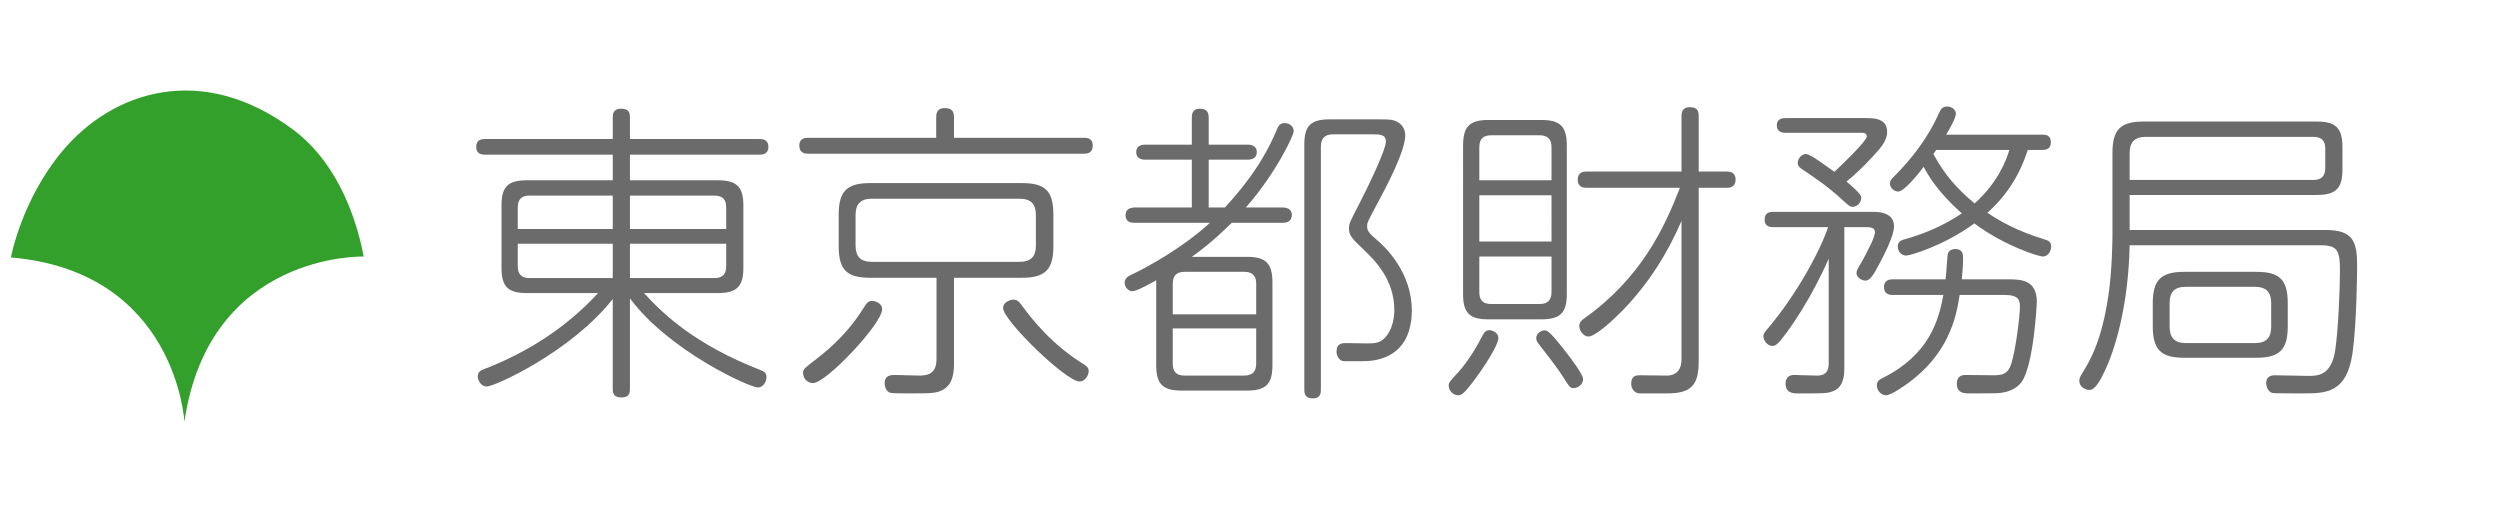 <?xml version="1.0" encoding="utf-8"?>
<!-- Generator: Adobe Illustrator 15.0.0, SVG Export Plug-In  -->
<!DOCTYPE svg PUBLIC "-//W3C//DTD SVG 1.1//EN" "http://www.w3.org/Graphics/SVG/1.1/DTD/svg11.dtd">
<svg version="1.1"
	 xmlns="http://www.w3.org/2000/svg" xmlns:xlink="http://www.w3.org/1999/xlink" xmlns:a="http://ns.adobe.com/AdobeSVGViewerExtensions/3.0/"
	 x="0px" y="0px" width="480px" height="97px" viewBox="0.13 -0.858 480 97" enable-background="new 0.13 -0.858 480 97"
	 xml:space="preserve">
<defs>
</defs>
<path fill="#6B6B6B" d="M137.939,33.755c3.66,0,4.919,1.26,4.919,4.86v11.939c0,3.54-1.2,4.859-4.919,4.859h-14.16
	c3.72,4.08,9.839,9.899,22.319,14.76c0.78,0.3,1.2,0.6,1.2,1.38c0,0.66-0.48,1.979-1.68,1.979c-1.5,0-16.919-6.899-24.539-17.099
	v17.339c0,0.72-0.06,1.68-1.62,1.68c-1.5,0-1.68-0.779-1.68-1.68v-17.22c-7.98,10.14-22.679,16.8-24.179,16.8
	c-1.02,0-1.74-1.02-1.74-1.979c0-0.841,0.6-1.141,1.26-1.381c8.28-3.18,15.839-8.039,21.839-14.579H101.28
	c-3.66,0-4.86-1.26-4.86-4.859V38.615c0-3.54,1.14-4.86,4.86-4.86h16.5v-4.92H93.241c-0.42,0-1.68,0-1.68-1.5
	c0-1.439,1.14-1.5,1.68-1.5h24.539v-4.14c0-0.479,0-1.68,1.56-1.68c1.32,0,1.74,0.48,1.74,1.68v4.14h24.839c0.48,0,1.74,0,1.74,1.5
	s-1.26,1.5-1.74,1.5H121.08v4.92H137.939z M117.78,43.114v-6.419H101.82c-1.56,0-2.28,0.72-2.28,2.279v4.14H117.78z M117.78,45.935
	H99.541v4.32c0,1.5,0.66,2.279,2.28,2.279h15.959V45.935z M121.08,43.114h18.479v-4.14c0-1.439-0.6-2.279-2.28-2.279H121.08V43.114z
	 M121.08,45.935v6.6h16.199c1.62,0,2.28-0.779,2.28-2.279v-4.32H121.08z"/>
<path fill="#6B6B6B" d="M208.199,25.596c0.54,0,1.74,0,1.74,1.5s-1.14,1.56-1.74,1.56h-52.858c-0.48,0-1.74,0-1.74-1.56
	c0-1.5,1.26-1.5,1.74-1.5h24.539v-3.9c0-0.479,0-1.8,1.62-1.8c1.38,0,1.8,0.601,1.8,1.8v3.9H208.199z M169.5,58.534
	c0,2.76-10.74,14.159-13.259,14.159c-1.02,0-1.92-0.78-1.92-1.979c0-0.721,0.3-0.9,2.7-2.76c5.28-4.08,7.68-7.74,8.94-9.72
	c0.6-0.96,0.84-1.32,1.68-1.32C167.94,56.914,169.5,57.214,169.5,58.534z M183.299,68.674c0,1.68-0.06,4.02-1.979,5.22
	c-1.32,0.78-2.28,0.78-6.66,0.78c-1.26,0-3.18,0-3.6-0.12c-0.72-0.181-1.08-1.141-1.08-1.8c0-1.62,1.26-1.62,2.04-1.62
	c0.72,0,3.96,0.12,4.62,0.12c1.56,0,3.3-0.3,3.3-3.181V52.475H167.22c-4.44,0-6.06-1.44-6.06-6.06v-6.061
	c0-4.499,1.56-6.06,6.06-6.06h29.099c4.44,0,6.06,1.44,6.06,6.06v6.061c0,4.499-1.56,6.06-6.06,6.06h-13.02V68.674z M199.019,40.415
	c0-2.1-0.96-3.12-3.12-3.12H167.52c-2.16,0-3.12,1.021-3.12,3.12v5.88c0,2.1,0.96,3.119,3.12,3.119h28.379
	c2.16,0,3.12-1.02,3.12-3.119V40.415z M196.259,57.694c2.04,2.819,5.94,7.68,11.88,11.34c0.54,0.359,1.02,0.659,1.02,1.319
	c0,1.021-0.84,2.04-1.74,2.04c-2.64,0-14.699-11.76-14.699-14.1c0-1.2,1.44-1.62,1.92-1.62
	C195.419,56.674,195.719,56.975,196.259,57.694z"/>
<path fill="#6B6B6B" d="M246.419,38.975c0.36,0,1.74,0.061,1.74,1.44c0,1.5-1.38,1.5-1.74,1.5h-9.779
	c-1.14,1.08-3.66,3.659-7.68,6.539h10.619c3.6,0,4.86,1.261,4.86,4.92v15.899c0,3.54-1.2,4.86-4.86,4.86H226.98
	c-3.6,0-4.86-1.26-4.86-4.86V52.954c-1.08,0.601-3.72,2.101-4.56,2.101c-0.84,0-1.5-0.841-1.5-1.62c0-0.84,0.66-1.26,1.32-1.561
	c3.06-1.439,9.839-5.159,15.059-9.959h-14.519c-0.42,0-1.68,0-1.68-1.44c0-1.439,1.26-1.439,1.68-1.5h11.04v-9.18h-9
	c-0.6,0-1.68-0.18-1.68-1.439c0-1.2,0.96-1.44,1.68-1.44h9v-5.159c0-0.54,0-1.74,1.56-1.74c1.38,0,1.68,0.72,1.68,1.74v5.159h7.56
	c0.3,0,1.68,0.061,1.68,1.44c0,1.2-1.02,1.439-1.68,1.439h-7.56v9.18h3.12c6.24-6.779,8.58-11.699,9.96-14.939
	c0.24-0.6,0.54-1.26,1.5-1.26c0.84,0,1.74,0.54,1.74,1.561c0,0.779-3.3,7.919-9.18,14.639H246.419z M225.3,59.494h16.02v-5.88
	c0-1.38-0.6-2.28-2.28-2.28h-11.459c-1.62,0-2.28,0.78-2.28,2.28V59.494z M225.3,62.194v6.779c0,1.44,0.6,2.28,2.28,2.28h11.459
	c1.56,0,2.28-0.78,2.28-2.28v-6.779H225.3z M253.739,73.953c0,0.54,0,1.681-1.56,1.681c-1.5,0-1.62-0.96-1.62-1.681V26.915
	c0-3.539,1.14-4.859,4.86-4.859h9.06c2.46,0,3.06,0,4.02,0.54c1.02,0.54,1.44,1.62,1.44,2.52c0,3.12-3.78,10.2-5.7,13.739
	c-1.56,2.94-1.62,3.061-1.62,3.721c0,0.72,0.18,1.199,1.68,2.459c1.8,1.5,6.9,6.36,6.9,13.74c0,2.34-0.54,5.939-3.36,7.979
	c-2.4,1.74-5.1,1.74-6.42,1.74h-3.18c-1.08,0-1.5-1.2-1.5-1.801c0-1.68,1.14-1.68,1.86-1.68c0.3,0,3.3,0.061,3.9,0.061
	c1.44,0,2.52,0,3.54-1.08c1.56-1.681,1.8-4.08,1.8-5.34c0-5.94-3.9-9.66-5.76-11.46c-2.34-2.22-2.94-2.819-2.94-4.14
	c0-1.02,0.12-1.2,1.8-4.439c1.8-3.48,5.28-10.68,5.28-12.3c0-1.32-1.08-1.38-2.4-1.38h-7.8c-1.56,0-2.28,0.84-2.28,2.34V73.953z"/>
<path fill="#6B6B6B" d="M287.82,64.054c0,1.32-2.76,5.7-5.34,9c-1.32,1.68-1.8,1.979-2.399,1.979c-0.96,0-1.8-0.899-1.8-1.859
	c0-0.54,0.12-0.721,1.74-2.46c0.54-0.601,2.58-2.88,4.68-7.02c0.36-0.66,0.66-1.261,1.68-1.141
	C286.86,62.674,287.82,63.094,287.82,64.054z M300.959,55.595c0,3.539-1.2,4.859-4.86,4.859h-10.2c-3.6,0-4.859-1.2-4.859-4.859
	V27.096c0-3.601,1.2-4.92,4.859-4.92h10.2c3.6,0,4.86,1.26,4.86,4.92V55.595z M284.16,33.755h13.859v-6.359
	c0-1.44-0.66-2.28-2.28-2.28h-9.3c-1.62,0-2.28,0.78-2.28,2.28V33.755z M298.02,36.635H284.16v8.88h13.859V36.635z M284.16,48.395
	v6.84c0,1.439,0.6,2.28,2.28,2.28h9.3c1.56,0,2.28-0.78,2.28-2.28v-6.84H284.16z M301.08,67.114c0.84,1.079,3,3.959,3,4.799
	c0,1.141-1.08,1.74-1.8,1.74c-0.66,0-0.78-0.18-1.74-1.68c-1.32-2.1-2.46-3.54-4.56-6.24c-0.72-0.96-0.9-1.14-0.9-1.68
	c0-0.84,1.02-1.68,1.92-1.439C297.78,62.794,300.18,65.914,301.08,67.114z M304.799,35.195c-0.48,0-1.74,0-1.74-1.561
	c0-1.56,1.26-1.56,1.74-1.56h18.179V21.456c0-0.601,0.06-1.74,1.62-1.74c1.62,0,1.68,1.02,1.68,1.74v10.619h5.34
	c0.48,0,1.74,0,1.74,1.56c0,1.561-1.26,1.561-1.74,1.561h-5.34v33.418c0,4.681-1.62,6.061-6.12,6.061h-5.22
	c-0.9,0-1.62-0.841-1.62-1.86c0-1.62,1.08-1.62,1.68-1.62c0.9,0,4.62,0.061,5.4,0.061c1.92-0.181,2.58-1.44,2.58-3.12V41.555
	c-2.7,6.3-6.419,12.12-11.16,17.039c-1.44,1.5-5.28,5.16-6.72,5.16c-0.9,0-1.74-1.08-1.74-1.979c0-0.841,0.54-1.2,0.96-1.5
	c10.919-7.8,15.359-17.34,18.359-25.079H304.799z"/>
<path fill="#6B6B6B" d="M340.621,42.755c-0.48,0-1.68,0-1.68-1.44c0-1.5,1.2-1.5,1.68-1.5h19.139c1.92,0,4.02,0.48,4.02,2.82
	c0,1.8-1.98,5.64-3.06,7.62c-0.78,1.439-1.5,2.76-2.4,2.76c-0.96,0-1.74-0.78-1.74-1.44c0-0.479,0.12-0.66,1.14-2.399
	c0.72-1.32,2.4-4.44,2.4-5.4c0-0.72-0.42-1.02-1.62-1.02h-4.26v26.999c0,1.439-0.12,3.84-2.34,4.56c-1.02,0.36-1.56,0.36-6.479,0.36
	c-0.96,0-2.46,0-2.46-1.92c0-1.021,0.6-1.62,1.62-1.62c0.18,0,4.32,0.12,4.32,0.12c1.56,0.06,2.34-0.66,2.34-2.34v-20.1
	c-3.419,7.739-7.02,12.72-8.1,14.22c-1.5,1.979-1.979,2.52-2.7,2.52c-1.02,0-1.74-1.08-1.74-1.859c0-0.42,0.24-0.78,0.66-1.261
	c5.7-6.659,10.26-15.179,11.76-19.679H340.621z M358.38,21.815c1.44,0,4.08,0,4.08,2.64c0,1.74-1.26,3.12-2.76,4.74
	c-1.8,1.92-3.24,3.36-5.04,4.8c2.82,2.4,2.82,2.76,2.82,3.18c0,0.84-0.78,1.68-1.62,1.68c-0.48,0-0.66-0.119-2.04-1.38
	c-2.88-2.64-4.92-3.96-7.38-5.64c-0.66-0.42-1.14-0.72-1.14-1.439c0-0.78,0.72-1.68,1.56-1.68c0.9,0,4.2,2.52,5.459,3.419
	c1.14-1.02,6.24-5.939,6.24-6.779c0-0.72-0.66-0.72-1.14-0.72H342.96c-0.78,0-1.68-0.24-1.68-1.44c0-1.38,1.26-1.38,1.68-1.38
	H358.38z M363.6,55.774c-0.48,0-1.74,0-1.74-1.5s1.26-1.5,1.74-1.5h10.08c0.12-0.78,0.3-4.14,0.42-4.8s0.72-1.021,1.44-1.021
	c1.5,0,1.5,1.08,1.5,1.801c0,1.199-0.12,2.819-0.24,4.02h8.76c2.46,0,5.64,0,5.64,4.319c0,0.421-0.6,12.18-2.94,15.42
	c-0.96,1.26-2.46,1.92-4.32,2.1c-0.42,0.061-4.32,0.061-5.76,0.061c-0.84,0-2.34,0-2.34-1.86c0-1.68,1.32-1.68,1.68-1.68
	c0.42,0,5.1,0.06,5.399,0.06c1.74,0,2.76-0.3,3.36-2.159c0.84-2.58,1.68-9.12,1.68-11.1c0-1.681-0.9-2.16-3-2.16h-8.58
	c-0.66,4.56-2.28,11.399-9.959,16.979c-0.18,0.12-3.12,2.279-4.14,2.279c-1.08,0-1.8-1.02-1.8-1.92c0-0.779,0.54-1.14,1.2-1.439
	c8.939-4.5,10.679-11.1,11.58-15.899H363.6z M392.218,24.995c0.54,0,1.68,0,1.68,1.44c0,1.26-0.84,1.5-1.68,1.5h-2.76
	c-0.6,1.8-2.34,7.26-7.74,12.06c2.4,1.62,5.64,3.479,10.919,5.1c0.78,0.24,1.32,0.479,1.32,1.38c0,0.72-0.48,1.92-1.62,1.92
	c-0.72,0-7.26-1.979-13.14-6.359c-5.76,4.26-12.359,6.18-13.079,6.18c-0.9,0-1.62-0.78-1.62-1.74c0-1.02,0.78-1.26,1.5-1.44
	c3.84-1.079,7.5-2.699,10.799-4.919c-4.68-4.2-6.36-7.14-7.32-8.94c-1.08,1.44-3.78,4.74-4.859,4.74c-0.84,0-1.62-0.72-1.62-1.56
	c0-0.48,0.3-0.9,0.78-1.32c3.6-3.6,6.66-7.68,8.7-12.3c0.24-0.479,0.48-1.14,1.5-1.14s1.68,0.72,1.68,1.38
	c0,0.84-1.32,3.12-1.86,4.02H392.218z M371.879,27.936c-0.06,0.12-0.48,0.66-0.54,0.78c2.28,4.199,4.74,6.839,7.919,9.479
	c4.5-4.021,6.12-8.4,6.66-10.26H371.879z"/>
<path fill="#6B6B6B" d="M446.579,43.295c5.34,0,6.12,2.16,6.12,6.899c0,0.48-0.061,11.16-0.9,16.8c-1.08,7.619-5.16,7.68-9.42,7.68
	c-0.96,0-5.52,0-5.819-0.061c-1.32-0.24-1.32-1.92-1.32-1.979c0-1.32,1.141-1.44,1.681-1.44c0.479,0,5.819,0.12,6.479,0.12
	c1.62,0,4.38,0,5.1-4.979c0.6-4.021,0.9-12.18,0.9-15.119c0-3.84-0.36-4.98-3.66-4.98H409.02c-0.24,11.76-2.88,20.279-4.859,24.299
	c-0.66,1.38-1.68,3.48-2.88,3.48c-0.6,0-1.92-0.48-1.92-1.74c0-0.54,0.18-0.84,0.42-1.26c1.8-2.82,3.899-6.66,5.16-15.119
	c0.72-4.86,0.78-10.74,0.78-11.52v-15.84c0-4.439,1.44-6.06,6-6.06h33.238c3.66,0,4.92,1.26,4.92,4.92v4.26
	c0,3.6-1.2,4.92-4.92,4.92H409.02v6.72H446.579z M409.02,33.695h35.278c1.561,0,2.28-0.78,2.28-2.28v-3.72
	c0-1.439-0.6-2.28-2.28-2.28H412.14c-2.16,0-3.12,1.021-3.12,3.12V33.695z M439.379,61.774c0,4.439-1.5,6.06-6.061,6.06H419.52
	c-4.44,0-6.06-1.5-6.06-6.06v-4.38c0-4.44,1.5-6.061,6.06-6.061h13.799c4.5,0,6.061,1.5,6.061,6.061V61.774z M436.199,57.334
	c0-2.1-0.96-3.12-3.119-3.12h-13.26c-2.16,0-3.12,0.96-3.12,3.12v4.5c0,2.1,0.9,3.18,3.12,3.18h13.26c2.159,0,3.119-1.02,3.119-3.18
	V57.334z"/>
<path fill-rule="evenodd" clip-rule="evenodd" fill="#34A02C" d="M35.536,80.145c4.733-32.632,34.426-31.749,34.426-31.749
	c-1.792-9.367-6.051-18.756-13.479-24.309c-17.631-13.18-34.847-7.416-44.453,4.152c-7.838,9.438-9.8,20.331-9.8,20.331
	C34.024,51.292,35.536,80.145,35.536,80.145z"/>
<polygon id="_x3C_スライス_x3E__4_" fill-rule="evenodd" clip-rule="evenodd" fill="none" points="0,95.991 0.566,0 479.708,0 
	479.708,95.991 "/>
</svg>
